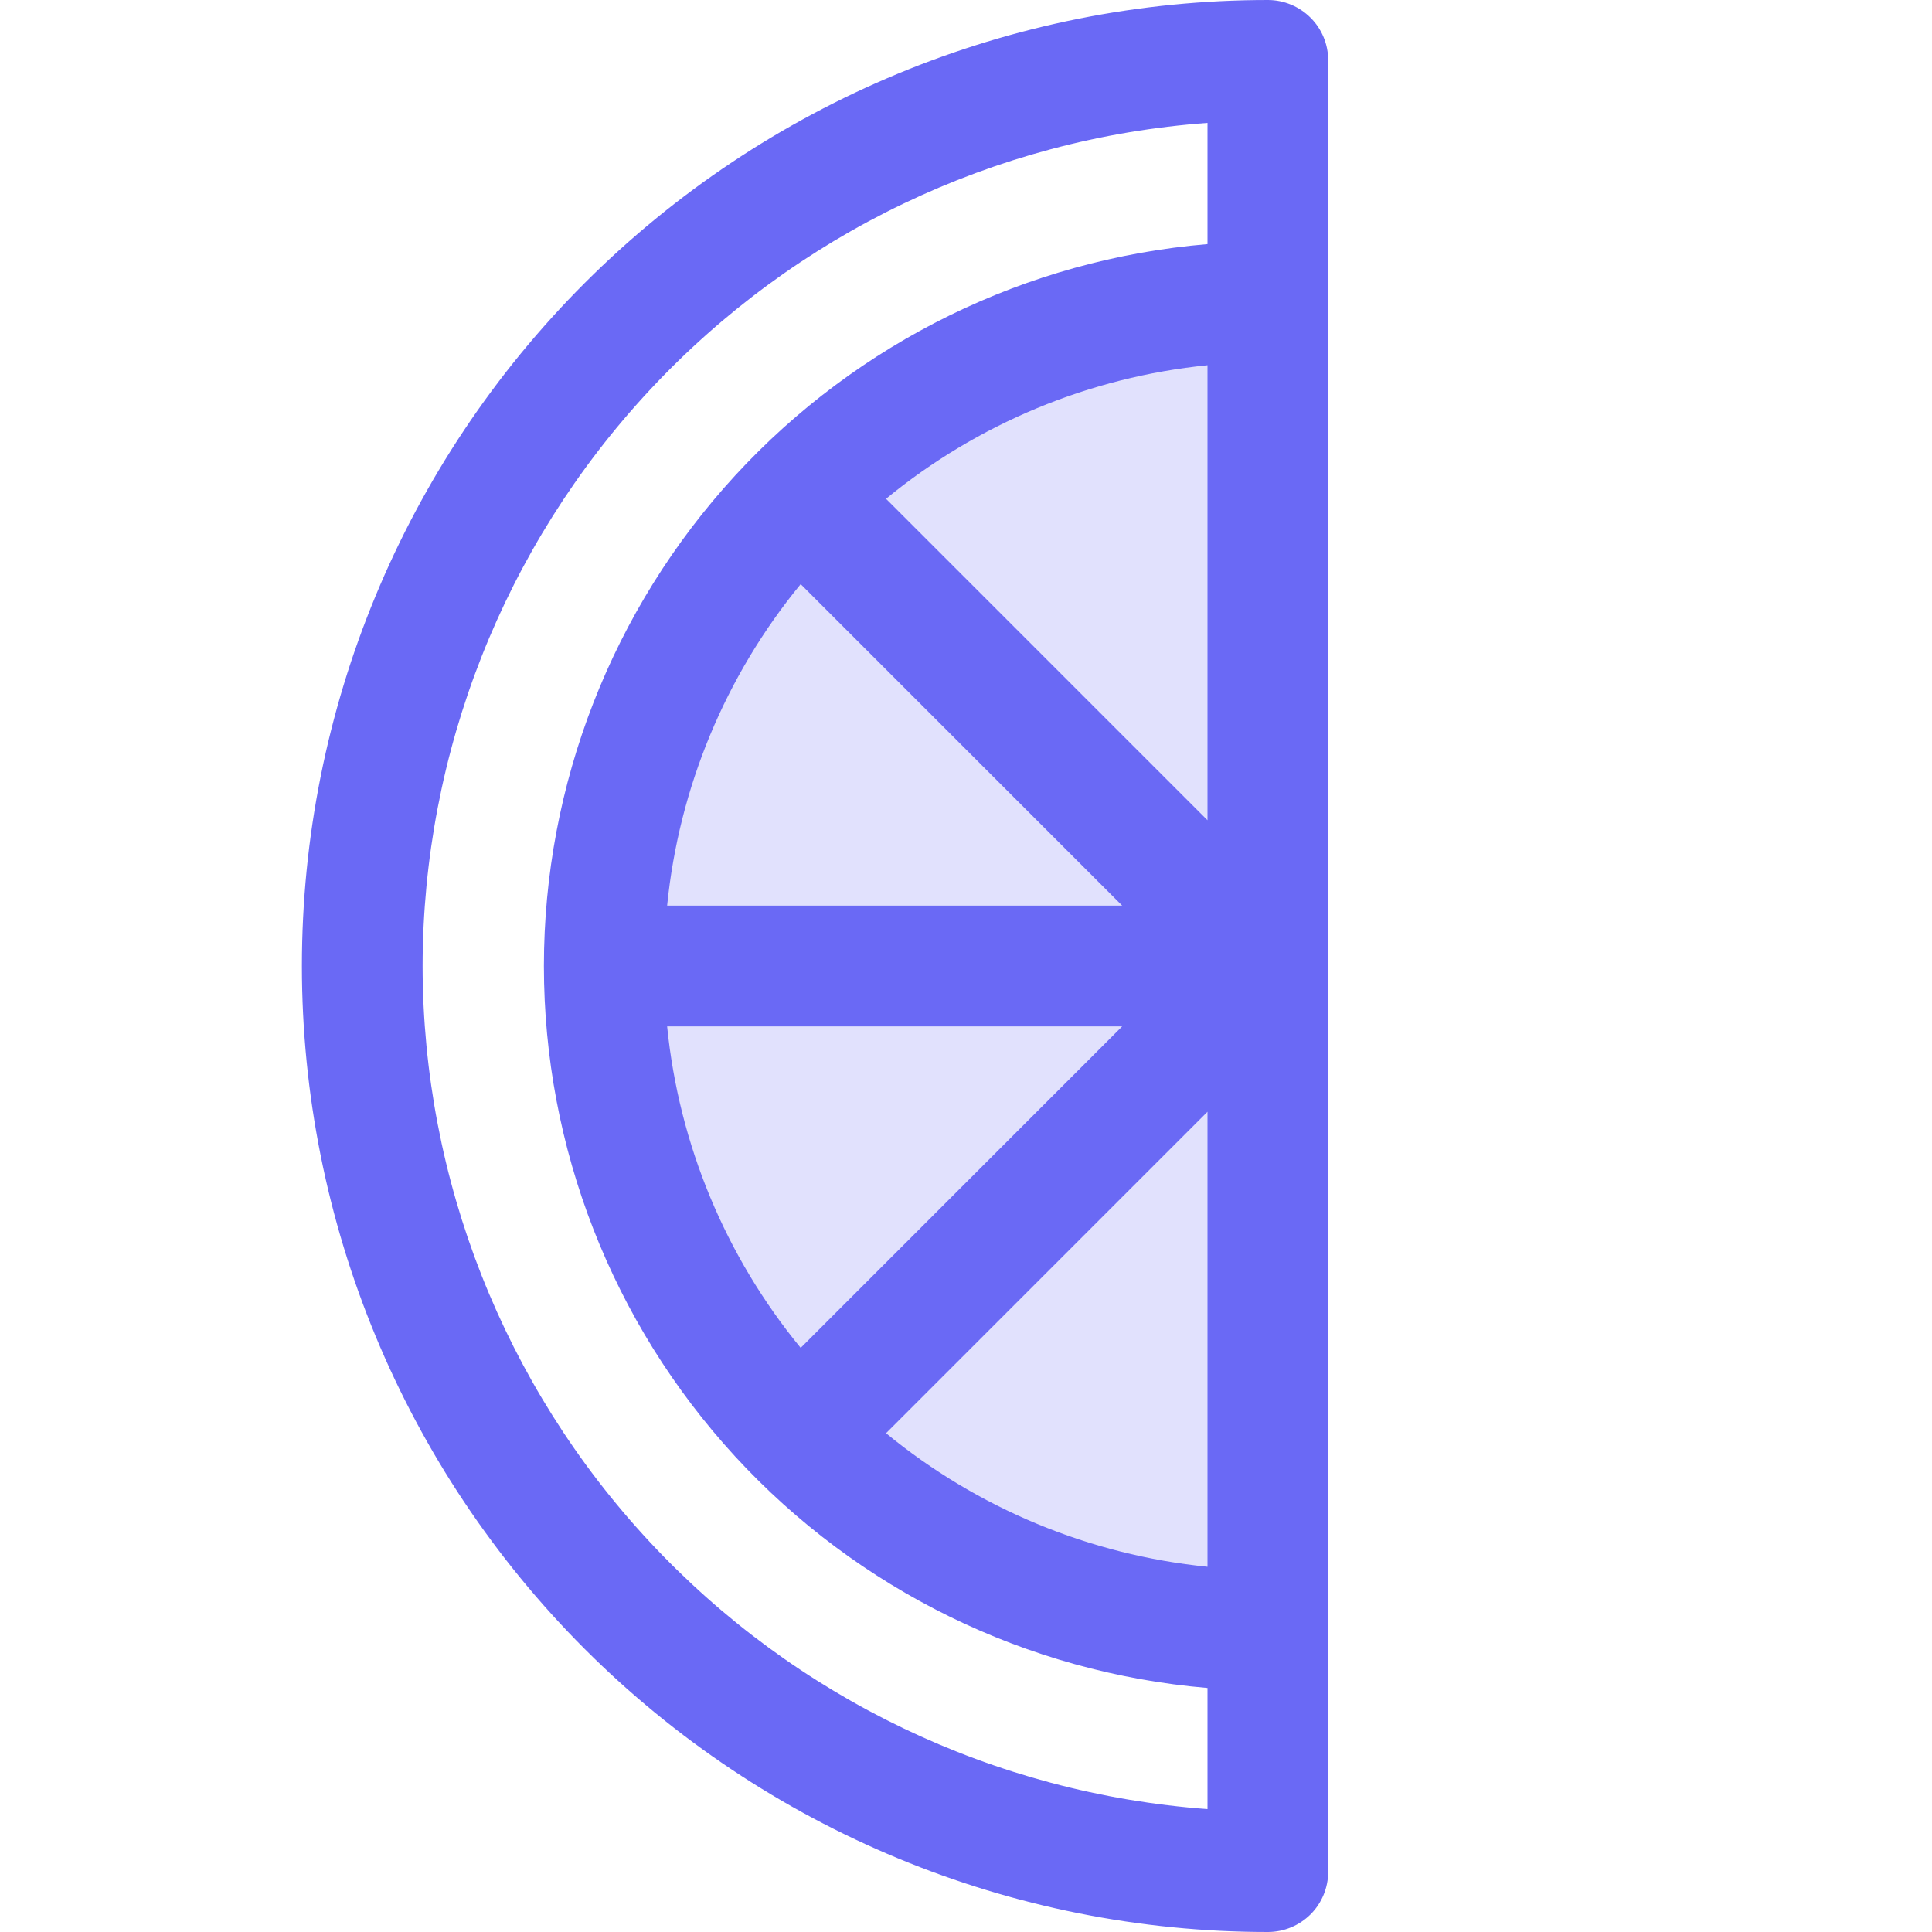 <svg width="23" height="23" viewBox="0 0 23 23" fill="none" xmlns="http://www.w3.org/2000/svg">
<g clip-path="url(#clip0_11_2)">
<path opacity="0.2" d="M15.094 19.812C12.997 19.812 10.986 18.98 9.503 17.497C8.02 16.014 7.188 14.003 7.188 11.906C7.188 9.809 8.02 7.798 9.503 6.316C10.986 4.833 12.997 4 15.094 4L15.094 19.812Z" fill="#6A69F5"/>
<path d="M15.812 22.281L15.812 0.719C15.812 0.528 15.737 0.345 15.602 0.211C15.467 0.076 15.284 -2.30851e-08 15.094 -3.14176e-08C12.044 -1.64737e-07 9.119 1.212 6.962 3.368C4.805 5.525 3.594 8.45 3.594 11.5C3.594 14.55 4.805 17.475 6.962 19.632C9.119 21.788 12.044 23 15.094 23C15.284 23 15.467 22.924 15.602 22.79C15.737 22.655 15.812 22.472 15.812 22.281ZM9.532 6.954L13.359 10.781L7.942 10.781C8.083 9.377 8.636 8.045 9.532 6.954ZM10.548 5.938C11.639 5.042 12.97 4.489 14.375 4.348L14.375 9.765L10.548 5.938ZM13.359 12.219L9.532 16.046C8.636 14.955 8.083 13.623 7.942 12.219L13.359 12.219ZM10.548 17.062L14.375 13.235L14.375 18.652C12.97 18.511 11.639 17.958 10.548 17.062ZM5.031 11.5C5.034 8.957 5.999 6.508 7.732 4.647C9.465 2.785 11.838 1.647 14.375 1.463L14.375 2.906C12.221 3.087 10.213 4.072 8.75 5.663C7.287 7.255 6.475 9.338 6.475 11.5C6.475 13.662 7.287 15.745 8.75 17.337C10.213 18.928 12.221 19.913 14.375 20.095L14.375 21.537C11.838 21.352 9.465 20.215 7.732 18.353C5.999 16.492 5.034 14.043 5.031 11.5Z" fill="#6A69F5"/>
</g>
<defs>
<clipPath id="clip0_11_2">
<rect width="23" height="23" fill="white" transform="translate(23) rotate(90)"/>
</clipPath>
</defs>
</svg>
